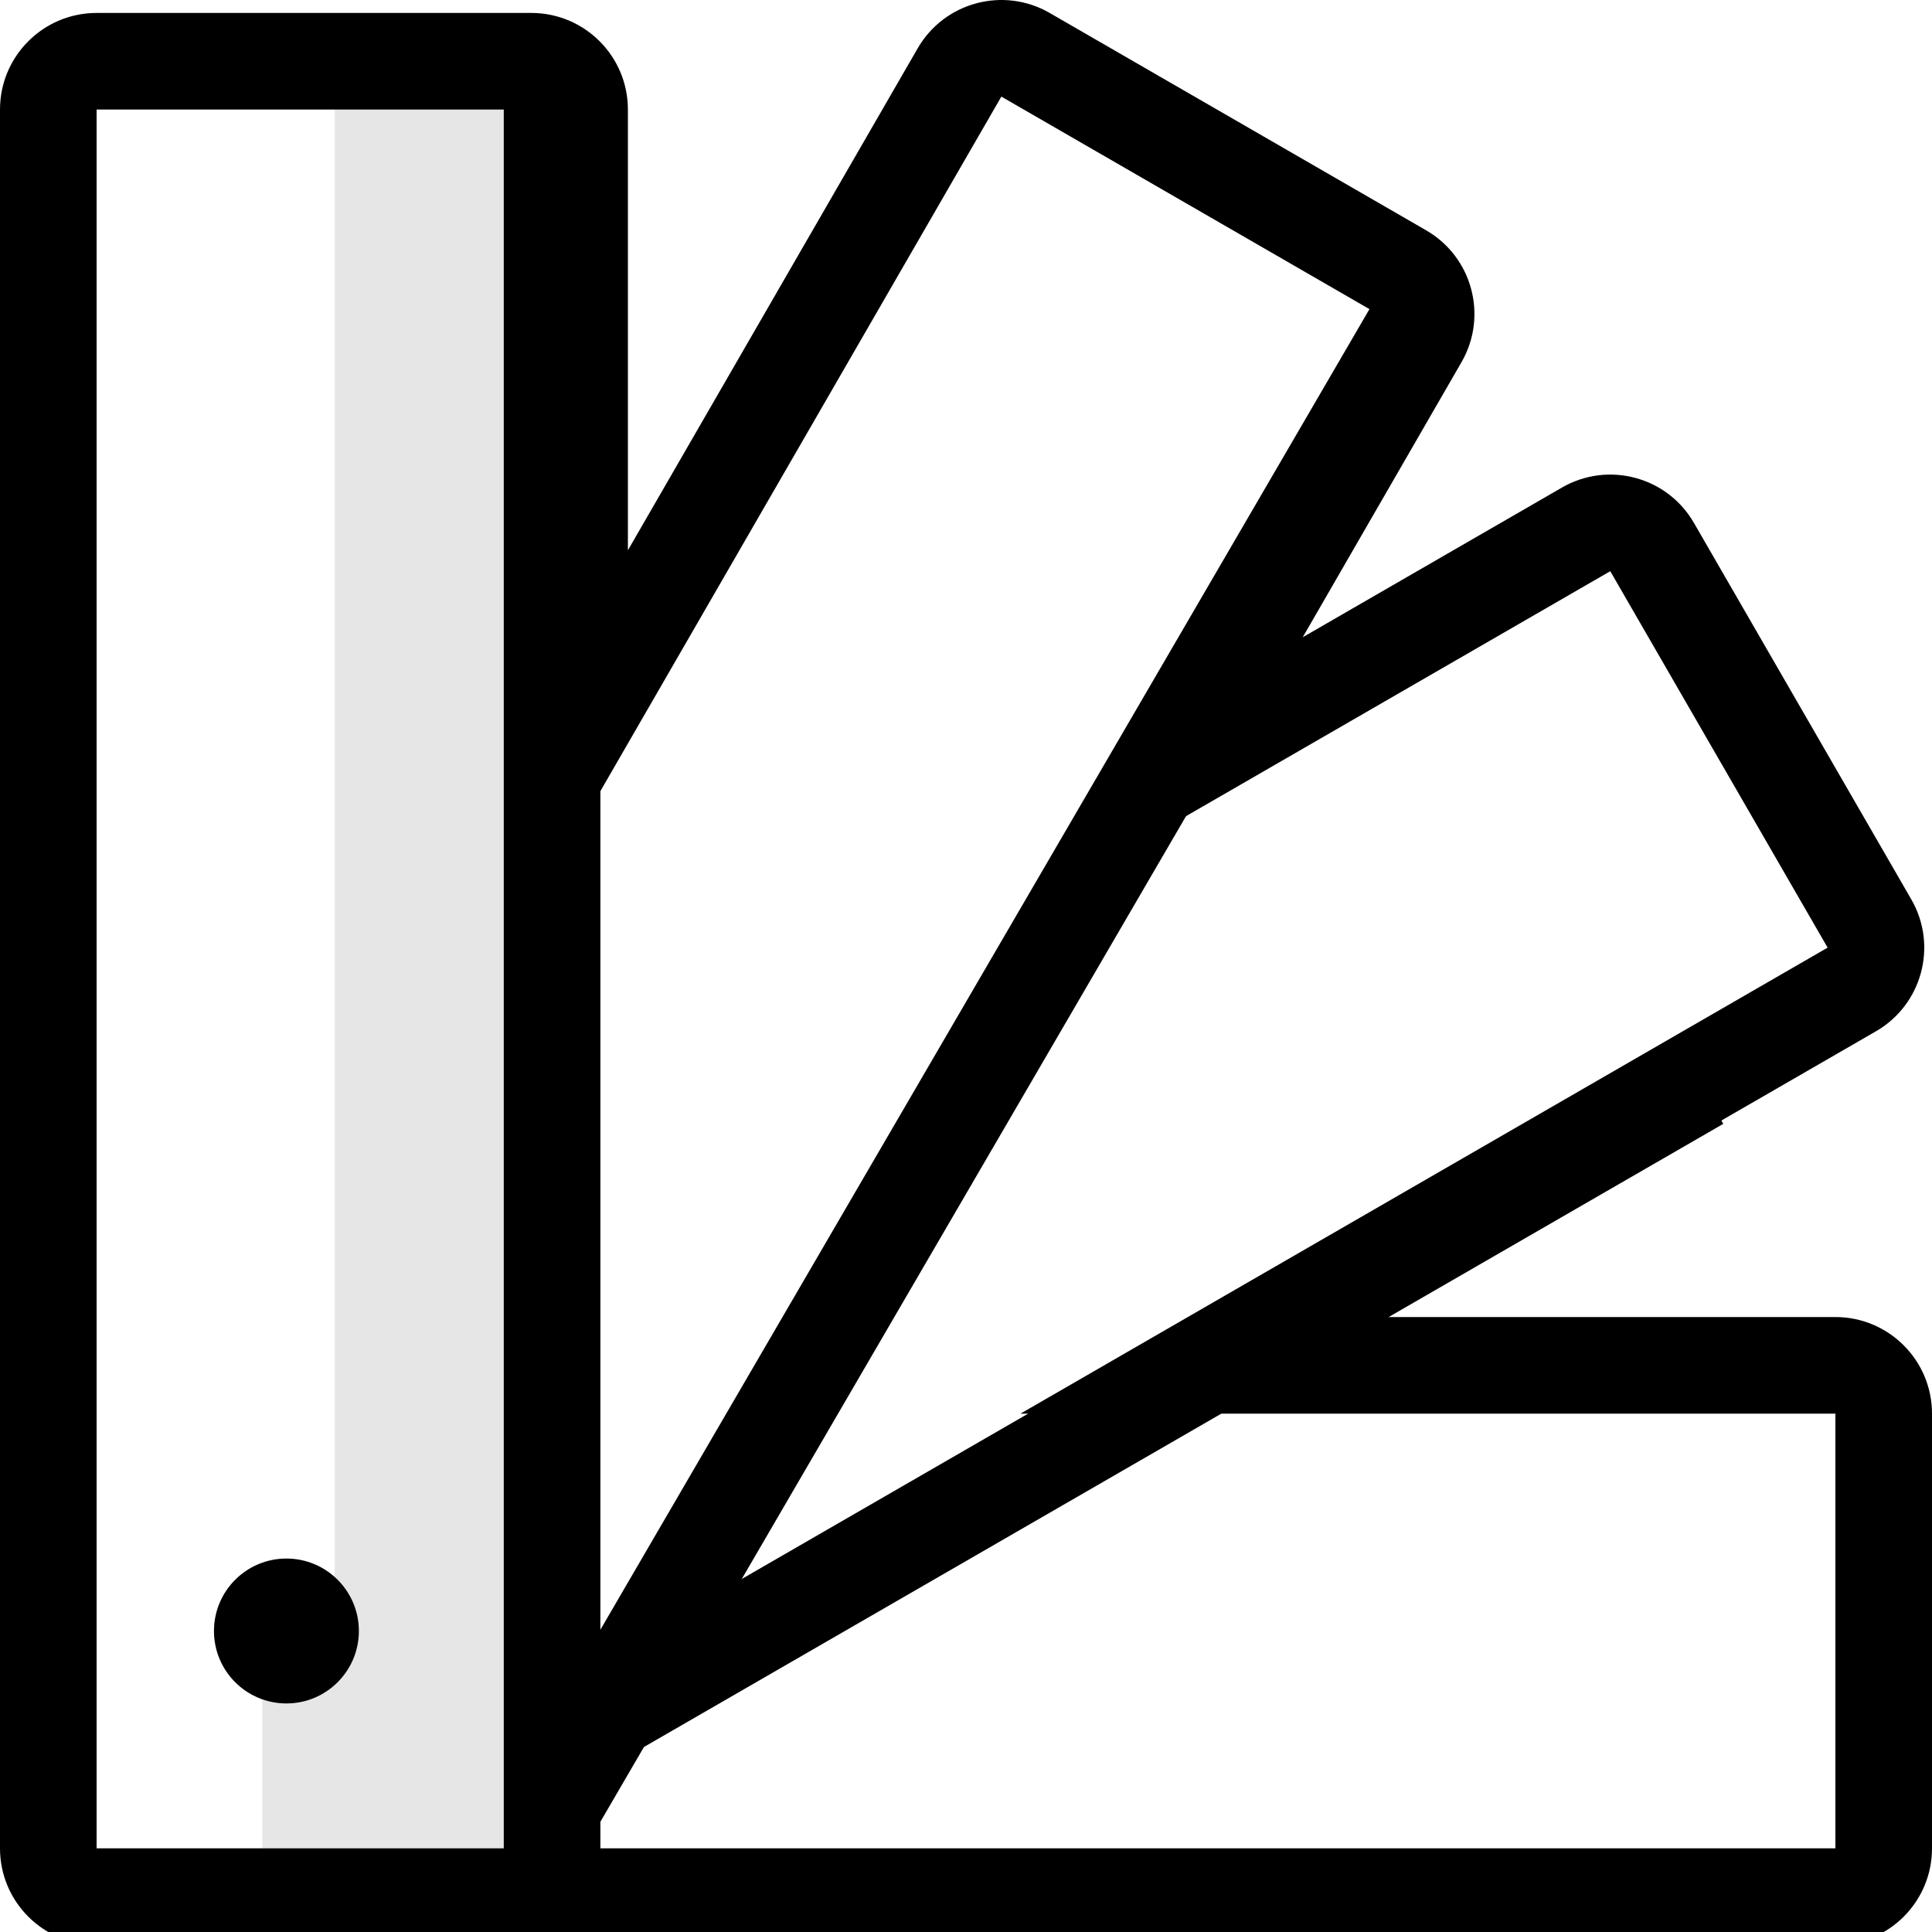 <svg width="40" height="40" viewBox="0 0 40 40" fill="none" xmlns="http://www.w3.org/2000/svg">
<rect x="0" y="0" width="40" height="40" fill="#808080" stroke="none"/>
<g clip-path="url(#clip0)">
<rect width="40" height="40" fill="white"/>
<path fill-rule="evenodd" clip-rule="evenodd" d="M11 18.857V2.268L2 2.268V38.268L38 38.268V29.268H21.128L37.839 19.62L33.339 11.826L21.508 18.657L28.526 6.5L20.732 2L11 18.857ZM30.258 7.5C30.811 6.544 30.483 5.321 29.526 4.768L21.732 0.268C20.776 -0.284 19.552 0.044 19 1L13 11.393V2.268C13 1.164 12.105 0.268 11 0.268H2C0.895 0.268 0 1.164 0 2.268V38.268C0 39.373 0.895 40.268 2 40.268L38 40.268C39.105 40.268 40 39.373 40 38.268V29.268C40 28.164 39.105 27.268 38 27.268H28.593L38.839 21.352C39.796 20.8 40.124 19.577 39.571 18.62L35.071 10.826C34.519 9.869 33.296 9.542 32.339 10.094L26.972 13.193L30.258 7.5Z" fill="black"/>
<path fill-rule="evenodd" clip-rule="evenodd" d="M10.43 39.268L10.43 1.268L12.43 1.268L12.43 39.268L10.43 39.268Z" fill="black"/>
<path fill-rule="evenodd" clip-rule="evenodd" d="M10.43 37.177L28.43 6.268L30.159 7.275L12.159 38.184L10.43 37.177Z" fill="black"/>
<path fill-rule="evenodd" clip-rule="evenodd" d="M35.679 23.268L11.43 37.268L10.43 35.536L34.679 21.536L35.679 23.268Z" fill="black"/>
<circle cx="5.93" cy="33.768" r="1.5" fill="black"/>
<path d="M6.93 32.768V2.268V1.268H10.93V38.768H5.43V34.768L6.93 32.768Z" fill="black" fill-opacity="0.1"/>
</g>
<defs>
<clipPath id="clip0">
<rect width="40" height="40" fill="white"/>
</clipPath>
</defs>
</svg>
